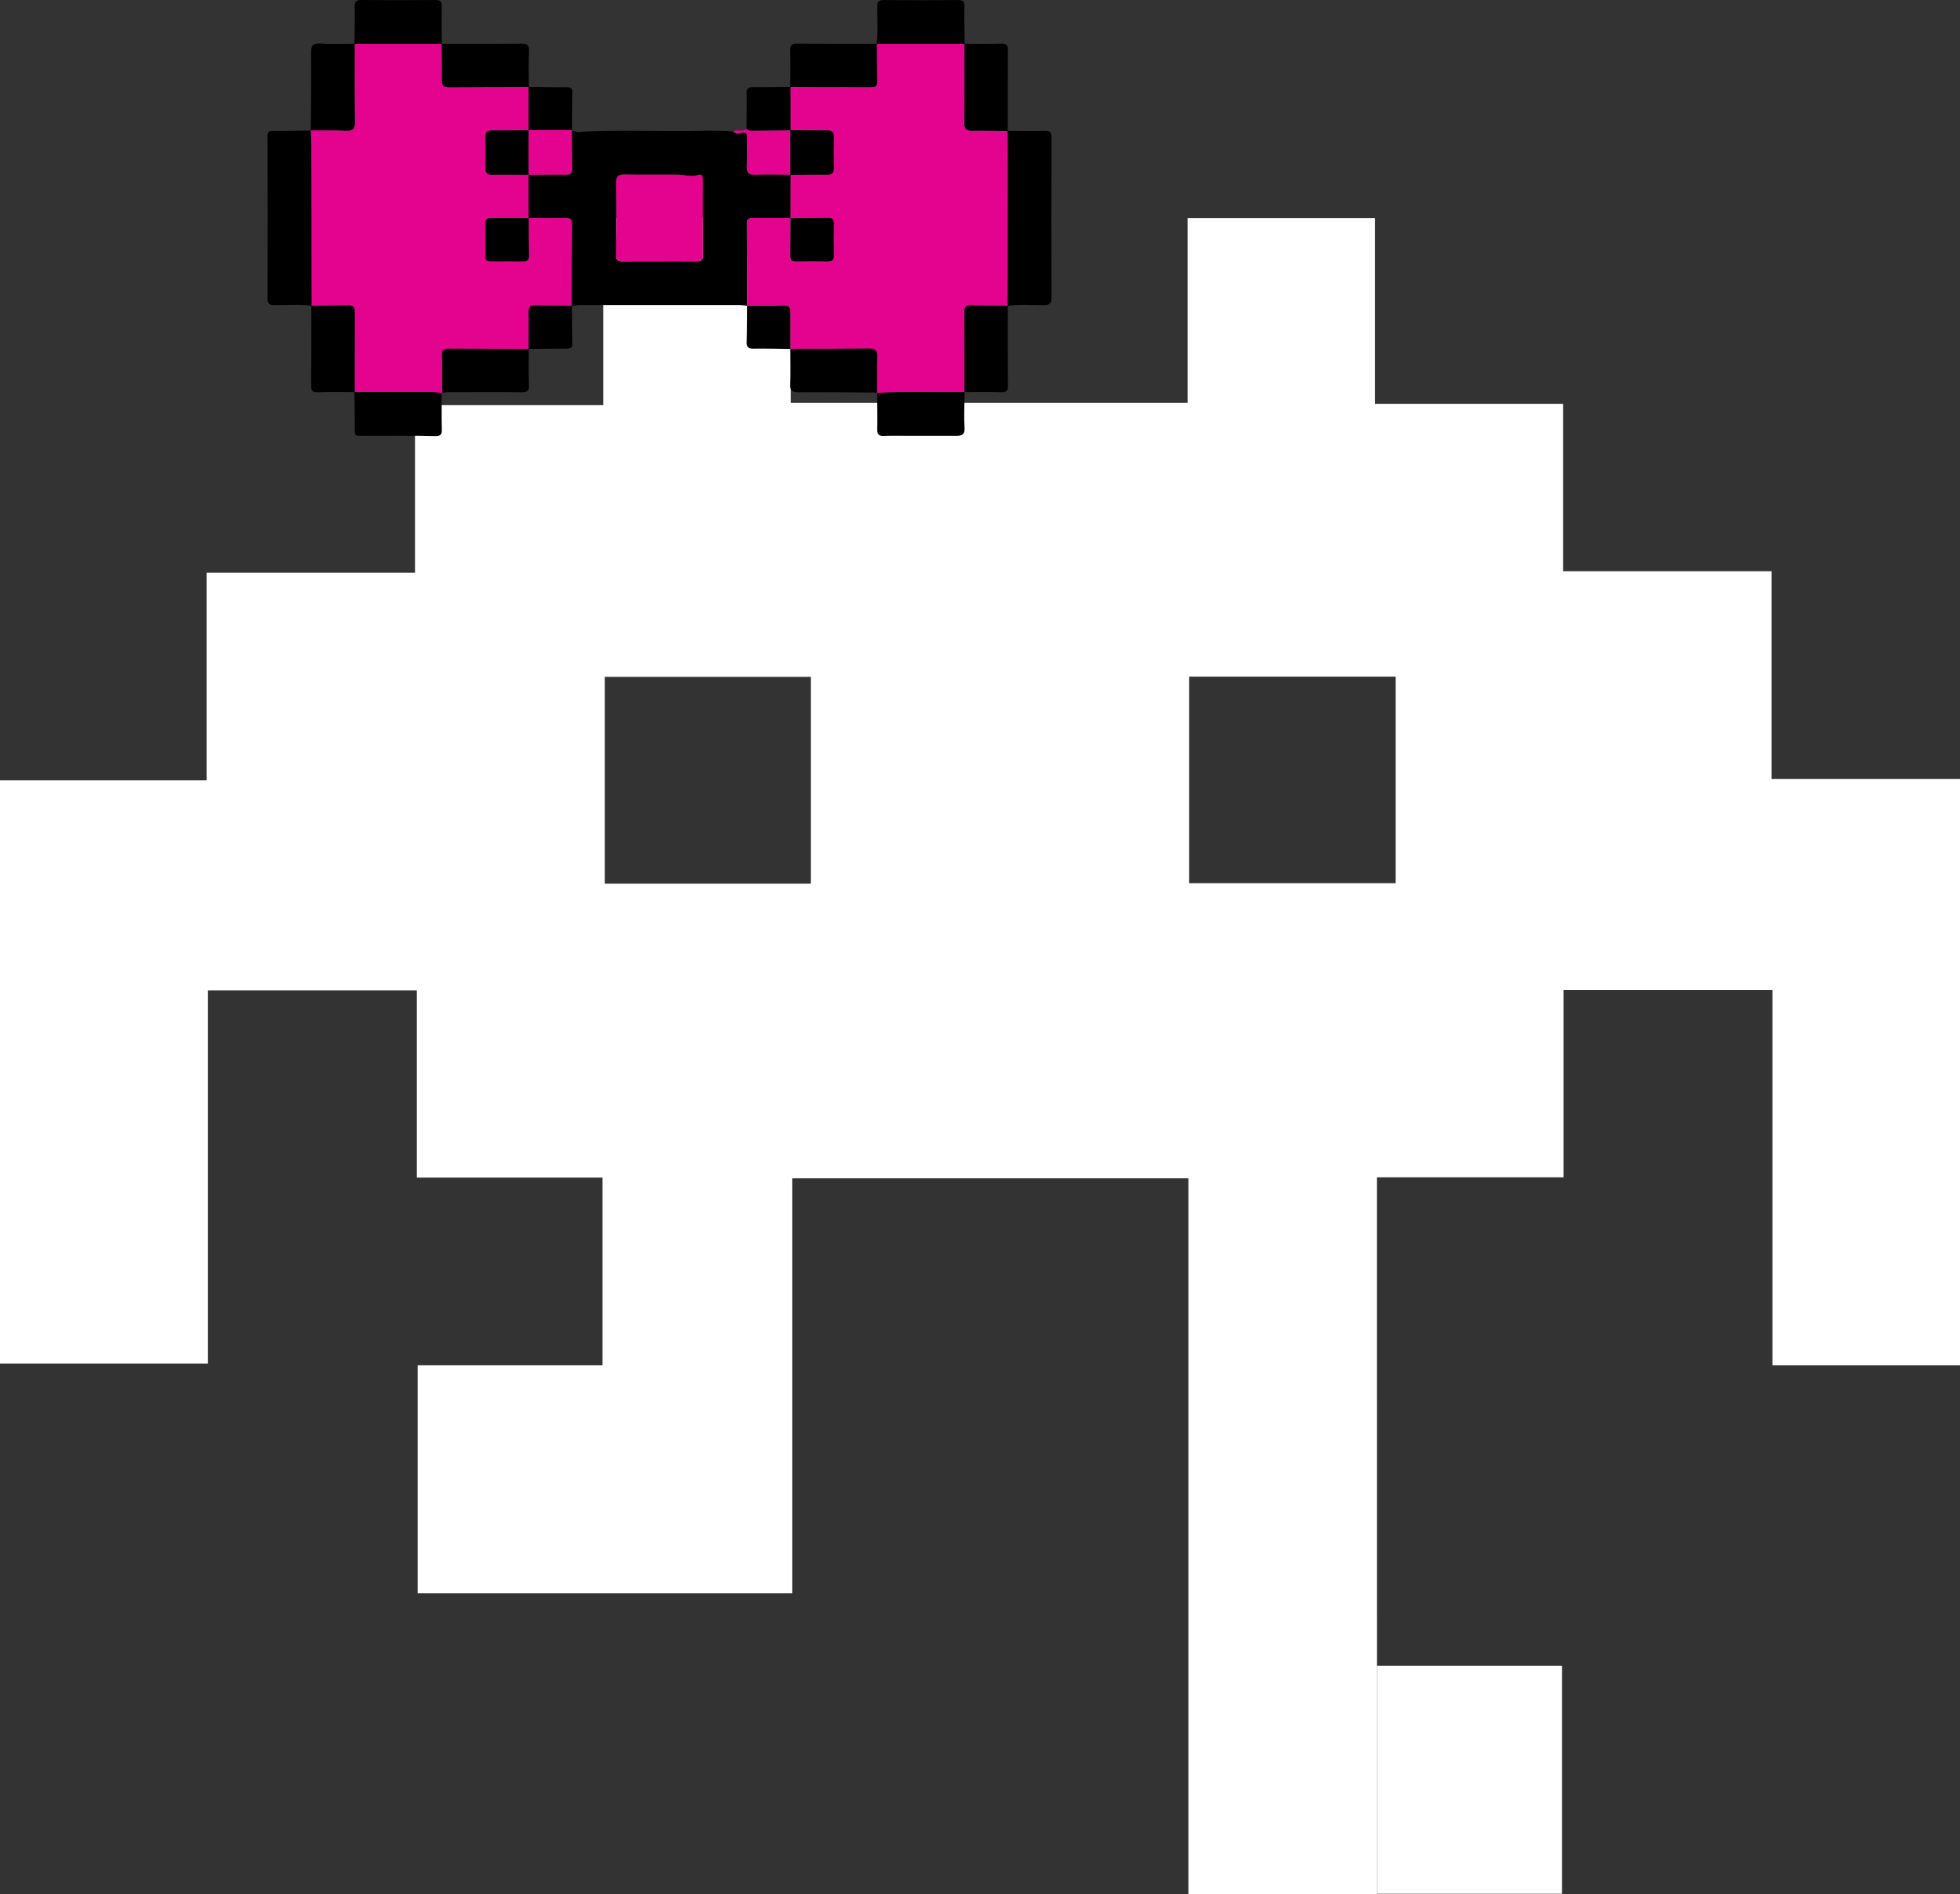 <?xml version="1.0" encoding="UTF-8"?> <svg xmlns="http://www.w3.org/2000/svg" id="_Слой_2" data-name="Слой 2" viewBox="0 0 2103.03 2032.7"><rect x="0" y="0" width="2103.03" height="2032.7" fill="#333333" stroke="none"/> <defs> <style> .cls-1 { fill: #e4038f; } .cls-2 { fill: #fff; } .cls-3 { fill: #010000; } </style> </defs> <g id="_Слой_1-2" data-name="Слой 1"> <g> <g> <path class="cls-2" d="m1477.46,2032.7h-202.32v-768.28h-425.14v445.22h-401.86v-244.69h198.32v-201.34h-199.19v-200.84h-224.26v400.5H0v-625.99h221.73v-222.66h223.56v-179.88h201.94v-200.69h201.34v198.16h425.67v-198.26h201.16v199.38h201.81v179.66h223.6v222.98h202.22v628.96h-201.27v-402.45h-224.06v200.86h-200.3v200.48l.05,568.88Zm-201.51-1085h221.54v-221.61h-221.54v221.61Zm-627.01.5h221.04v-221.9h-221.04v221.9Z"></path> <g> <path class="cls-1" d="m941.14,421.67s-.27-.38-.27-.39c.07-12.96-.07-25.92.3-38.87.18-6.14-1.94-8.42-8.23-8.35-28.31.29-56.62.21-84.93.26,0,0,.14.12.14.12-.03-13.18-.15-26.37-.05-39.55.04-4.82-1.52-7.39-6.82-7.27-13.18.29-26.36.31-39.54.43,0,0,.14.1.14.1-.09-29.41-.11-58.82-.33-88.23-.04-5.17,2.49-6.15,6.91-6.11,13.25.13,26.51,0,39.76-.02-.06,13.51-.03,27.02-.24,40.52-.07,4.36,1.49,6.2,5.99,6.13,11.39-.18,22.78-.19,34.17.02,4.71.09,6.65-1.49,6.53-6.41-.26-11.12-.29-22.25,0-33.37.13-5.14-1.6-7.08-6.82-6.97-13.24.28-26.49.15-39.73.19.04-15.46.07-30.92.11-46.38l-.11.1c13.03-.11,26.06-.4,39.08-.25,5.43.07,7.66-1.72,7.49-7.36-.32-10.89-.3-21.81-.03-32.71.13-5.54-1.96-7.48-7.48-7.4-13.02.17-26.04-.16-39.06-.29l.12.12c-.02-15.49-.05-30.98-.07-46.47l-.13.11c28.41.03,56.83.06,85.24.11,4.13,0,8.04.32,7.87-5.9-.36-13.53-.32-27.06-.44-40.59,0,0-.09.11-.09.11,31.48,0,62.96,0,94.44-.01l-.12-.12c-.02,28.17.21,56.34-.23,84.5-.12,7.4,2.62,8.91,9.27,8.73,12.46-.33,24.94.14,37.4.28,0,0-.16-.15-.16-.15.05,3.71.14,7.43.13,11.14-.04,58.89-.09,117.78-.14,176.67,0,0,.1-.09.1-.09-13-.11-26.02.03-39.01-.44-6.09-.22-7.62,2.06-7.56,7.86.28,28.41.16,56.83.18,85.25,0,0,.12-.12.12-.12-31.29.53-62.6-.81-93.88,1.07Z"></path> <path class="cls-1" d="m333.29,140s.21-.18.21-.18c12.72.06,25.46-.22,38.17.31,6.85.29,9.2-1.64,9.09-8.83-.42-28.1-.21-56.21-.23-84.31,0,0-.12.12-.12.12,31.22,0,62.43-.01,93.65-.02,0,0-.15-.11-.15-.11.14,13.01.53,26.02.29,39.02-.11,6.04,2.13,7.7,7.91,7.64,28.43-.28,56.86-.2,85.3-.25,0,0-.12-.11-.12-.11.01,15.49.02,30.97.03,46.46-13,.11-26.01.43-39,.24-5.55-.08-7.6,1.98-7.49,7.43.22,10.88.24,21.77-.02,32.65-.13,5.53,2,7.49,7.5,7.4,13-.22,26.01.02,39.02.08,0,15.46,0,30.93,0,46.39-13-.02-26,0-39-.08-4.08-.03-7.48.39-7.44,5.75.08,11.94.04,23.88-.03,35.82-.02,3.85,1.99,5.01,5.5,5,11.67-.05,23.35-.05,35.02.08,4.33.05,6.21-1.6,6.12-6.11-.25-13.53-.22-27.06-.31-40.58,13.26.03,26.53.21,39.79,0,5.1-.09,7.03,1.59,6.98,6.84-.28,29.18-.3,58.36-.4,87.54,0,0,.13-.1.13-.1-12.96-.12-25.93.02-38.88-.46-6.14-.23-7.65,2.21-7.52,7.91.3,12.96.03,25.94-.01,38.92,0,0,.12-.11.12-.11-28.66-.04-57.32,0-85.98-.18-4.88-.03-7.29,1.12-7.14,6.62.36,13.52.24,27.06.31,40.59l.05.68s-.67.1-.67.1c-5.42-1.41-10.94-1.46-16.5-1.45-25.69.03-51.38-.04-77.06-.07,0,0,.11.12.11.12.02-28.35,0-56.71.11-85.06.02-4.83-.65-8.28-6.77-8.11-13.24.36-26.49.37-39.73.52,0,0,.12.09.12.09-.06-56.96-.1-113.91-.22-170.87-.01-5.76-.48-11.52-.73-17.29Z"></path> <path class="cls-3" d="m613.57,328.17c.11-29.18.12-58.36.4-87.54.05-5.25-1.88-6.93-6.98-6.84-13.26.22-26.53.03-39.79,0l.13.13c0-15.46,0-30.93,0-46.39l-.11.1c13.2-.1,26.4-.36,39.59-.21,4.87.05,7.31-1.17,7.17-6.59-.34-13.72-.29-27.45-.4-41.17l.19-.14c4.2,3.48,9.21,1.87,13.73,1.65,36.08-1.75,72.17-.45,108.26-.67,16.95-.1,33.94-.98,50.87.59,2.82,3.28,6.78,1.94,9.79,1.38,4.97-.92,5.16,1.28,5.13,4.94-.1,10.05.43,20.13-.16,30.15-.43,7.43,1.61,10.28,9.53,9.9,12.4-.6,24.85-.02,37.28.06-.04,15.46-.07,30.92-.11,46.38l.11-.11c-13.25.02-26.51.15-39.76.02-4.42-.04-6.95.94-6.91,6.11.22,29.41.24,58.82.33,88.23-2.88-.28-5.76-.8-8.64-.8-56.74-.05-113.48-.05-170.22,0-3.15,0-6.3.54-9.45.82Zm93.55-47.85v-.05c13.56,0,27.12-.08,40.68.05,4.12.04,6.47-.94,6.45-5.72-.13-27.39-.09-54.77-.07-82.16,0-3.12-1.07-5.89-4.47-4.79-7.74,2.52-15.21-.17-22.8-.25-18.88-.18-37.76.19-56.63-.19-6.97-.14-9.25,2.14-9.15,9.15.34,25.79.31,51.58-.02,77.37-.07,5.63,2.04,6.72,6.93,6.65,13.03-.21,26.06-.07,39.08-.07Z"></path> <path class="cls-3" d="m1081.19,328.15c.05-58.89.1-117.78.14-176.67,0-3.71-.09-7.43-.13-11.14,12.98.03,25.97.32,38.95-.04,5.94-.16,8.2,1.16,8.17,7.77-.28,57.02-.23,114.05-.05,171.07.02,6.17-1.83,8.36-8.18,8.35-12.96-.02-25.96-1.12-38.9.66Z"></path> <path class="cls-3" d="m333.29,140c.25,5.76.72,11.52.73,17.29.12,56.96.16,113.91.22,170.87-13.22-1.91-26.52-.67-39.78-.76-5.37-.04-7.32-1.25-7.3-7.02.19-57.97.16-115.95-.02-173.92-.02-5.01,1.47-6.2,6.3-6.13,13.28.2,26.57-.18,39.85-.33Z"></path> <path class="cls-3" d="m380.4,420.6c25.69.03,51.38.11,77.06.07,5.56,0,11.08.04,16.5,1.45,0,12.73-.22,25.47.12,38.19.16,5.91-.92,7.76-7.75,7.58-25.18-.7-50.39-.26-75.59-.31-11.59-.02-9.91.85-10.03-10.39-.12-12.2-.21-24.39-.32-36.59Z"></path> <path class="cls-3" d="m941.14,421.67c31.28-1.87,62.59-.54,93.88-1.07-.11,12.74-.89,25.53-.07,38.21.5,7.82-3.07,8.84-9.07,8.82-17-.06-34-.02-51-.02-8.76,0-17.54-.28-26.29.11-5.42.24-7.47-1.28-7.33-7.03.32-13-.04-26.01-.13-39.02Z"></path> <path class="cls-3" d="m474.06,47.1c-31.22,0-62.43.01-93.65.02.11-13.26.45-26.52.21-39.77-.1-5.33,1.15-7.41,6.94-7.35,26.52.29,53.05.3,79.58,0,5.81-.06,7.04,1.97,6.92,7.31-.31,13.25-.03,26.52,0,39.78Z"></path> <path class="cls-3" d="m1035.03,47.11c-31.48,0-62.96,0-94.44.01,1.83-13.2.64-26.48.68-39.71.02-5.4,1.31-7.42,7.04-7.36,26.53.27,53.06.3,79.59,0,5.82-.07,7.03,1.92,6.92,7.29-.27,13.25.09,26.52.2,39.77Z"></path> <path class="cls-3" d="m380.52,46.99c.02,28.11-.19,56.21.23,84.31.11,7.19-2.24,9.12-9.09,8.83-12.7-.53-25.44-.25-38.17-.31.17-27.64.66-55.28.3-82.92-.1-7.98,1.69-10.72,10.05-10.16,12.17.81,24.44.23,36.67.25Z"></path> <path class="cls-3" d="m567.41,93.38c-28.43.05-56.87-.03-85.3.25-5.78.06-8.03-1.6-7.91-7.64.24-13-.16-26.01-.29-39.02,28.65,0,57.29.15,85.93-.13,5.87-.06,7.93,1.5,7.73,7.55-.42,12.98-.15,25.99-.16,38.98Z"></path> <path class="cls-3" d="m940.68,47c.12,13.53.08,27.07.44,40.59.17,6.21-3.74,5.9-7.87,5.9-28.41-.05-56.83-.07-85.24-.11,0-12.99.27-25.98-.13-38.96-.18-5.97,1.75-7.69,7.68-7.63,28.37.3,56.74.18,85.11.2Z"></path> <path class="cls-3" d="m1081.36,140.49c-12.47-.14-24.95-.61-37.4-.28-6.65.18-9.38-1.33-9.27-8.73.44-28.16.21-56.33.23-84.5,13.26,0,26.53.2,39.78-.12,5.28-.13,6.78,1.68,6.74,6.86-.21,28.92-.09,57.85-.08,86.77Z"></path> <path class="cls-3" d="m1034.91,420.72c-.02-28.42.1-56.83-.18-85.25-.06-5.8,1.47-8.08,7.56-7.86,12.99.47,26,.33,39.01.44.03,28.67-.04,57.34.19,86.01.04,5.17-1.5,6.91-6.77,6.78-13.26-.34-26.54-.12-39.81-.12Z"></path> <path class="cls-3" d="m474.59,421.35c-.07-13.53.05-27.07-.31-40.59-.15-5.5,2.26-6.65,7.14-6.62,28.66.18,57.32.15,85.98.18,0,13.02-.31,26.05.16,39.05.22,6.17-1.91,7.57-7.73,7.5-25.77-.28-51.55-.12-77.33-.07-2.64,0-5.27.36-7.91.55Z"></path> <path class="cls-3" d="m334.12,328.07c13.24-.15,26.49-.16,39.73-.52,6.12-.17,6.79,3.28,6.77,8.11-.11,28.35-.08,56.71-.11,85.06-13.27,0-26.55-.23-39.81.15-5.36.16-6.83-1.69-6.8-6.78.21-28.67.17-57.35.21-86.02Z"></path> <path class="cls-3" d="m848.02,374.32c28.31-.05,56.62.03,84.93-.26,6.29-.06,8.41,2.21,8.23,8.35-.37,12.95-.23,25.92-.3,38.87-27.88-.19-55.77-.61-83.65-.4-7.1.05-9.79-1.42-9.35-9.12.71-12.45.16-24.96.14-37.45Z"></path> <path class="cls-1" d="m848.21,187.53c-12.43-.08-24.89-.67-37.28-.06-7.92.39-9.96-2.46-9.53-9.9.58-10.02.06-20.1.16-30.15.04-3.66-.16-5.86-5.13-4.94-3.01.56-6.98,1.89-9.79-1.38,4.36-3.19,10.26,1.18,14.42-2.93,1.82,1.98,4.24,1.96,6.63,1.94,13.51-.1,27.02-.23,40.54-.35,0,0-.12-.12-.12-.12,0,16,0,32,0,48l.11-.1Z"></path> <path class="cls-3" d="m567.33,139.73c-.01-15.49-.02-30.97-.03-46.46,13.49.15,26.98.53,40.46.34,4.87-.07,6.52,1.35,6.39,6.23-.34,13.22-.27,26.44-.36,39.67,0,0-.19.14-.19.14-15.46,0-30.91-.01-46.37-.02,0,0,.11.1.11.1Z"></path> <path class="cls-3" d="m567.29,374.43c.04-12.97.31-25.95.01-38.92-.13-5.7,1.37-8.13,7.52-7.91,12.95.48,25.92.34,38.88.46.14,13.49.15,26.99.47,40.48.12,4.87-2.27,5.54-6.38,5.53-13.5-.06-27,.21-40.5.36Z"></path> <path class="cls-3" d="m848.22,139.75c-13.51.12-27.02.25-40.54.35-2.39.02-4.81.04-6.63-1.94.09-12.71.36-25.43.19-38.14-.07-4.83,1.54-6.5,6.39-6.45,13.5.13,27.01-.16,40.52-.29.03,15.49.05,30.98.07,46.47Z"></path> <path class="cls-3" d="m801.74,328.05c13.18-.13,26.36-.14,39.54-.43,5.3-.12,6.86,2.45,6.82,7.27-.1,13.18.02,26.36.05,39.55-13.24-.15-26.48-.53-39.71-.33-5.47.08-7.45-1.51-7.23-7.18.5-12.95.39-25.91.52-38.87Z"></path> <path class="cls-3" d="m848.11,187.63c0-16,0-32,0-48,13.02.13,26.05.46,39.06.29,5.52-.07,7.61,1.87,7.48,7.4-.26,10.9-.28,21.81.03,32.71.16,5.64-2.06,7.42-7.49,7.36-13.02-.16-26.05.14-39.08.25Z"></path> <path class="cls-3" d="m848.1,233.91c13.24-.04,26.49.09,39.73-.19,5.22-.11,6.95,1.83,6.82,6.97-.28,11.12-.26,22.25,0,33.37.12,4.92-1.82,6.5-6.53,6.41-11.39-.21-22.78-.19-34.17-.02-4.5.07-6.06-1.77-5.99-6.13.21-13.51.18-27.01.24-40.52,0,0-.11.11-.11.11Z"></path> <path class="cls-3" d="m567.33,187.53c-13.01-.06-26.01-.3-39.02-.08-5.5.09-7.63-1.87-7.5-7.4.26-10.88.24-21.77.02-32.65-.11-5.44,1.94-7.51,7.49-7.43,13,.19,26-.13,39-.24,0,0-.11-.1-.11-.1,0,16,0,31.99,0,47.99,0,0,.11-.1.11-.1Z"></path> <path class="cls-3" d="m567.2,233.79c.08,13.53.06,27.06.31,40.58.08,4.51-1.79,6.16-6.12,6.11-11.67-.13-23.35-.13-35.02-.08-3.51.02-5.53-1.15-5.5-5,.07-11.94.11-23.88.03-35.82-.03-5.37,3.36-5.78,7.44-5.75,13,.08,26,.06,39,.08,0,0-.13-.13-.13-.13Z"></path> <path class="cls-1" d="m707.13,280.32c-13.03,0-26.06-.14-39.08.07-4.88.08-7-1.02-6.93-6.65.33-25.79.36-51.58.02-77.37-.09-7.02,2.18-9.29,9.15-9.15,18.87.38,37.76,0,56.63.19,7.59.07,15.06,2.76,22.8.25,3.4-1.1,4.47,1.66,4.47,4.79-.02,27.39-.06,54.77.07,82.16.02,4.78-2.33,5.76-6.45,5.72-13.56-.13-27.12-.05-40.68-.05v.05Z"></path> <path class="cls-1" d="m567.22,187.63c0-16,0-31.99,0-47.99,15.46,0,30.91.01,46.37.02.11,13.73.06,27.45.4,41.17.13,5.42-2.3,6.64-7.17,6.59-13.2-.14-26.4.11-39.59.21Z"></path> </g> </g> <polyline class="cls-2" points="1477.44 1787.41 1675.96 1787.41 1675.96 2032.1 1477.46 2032.1"></polyline> </g> </g> </svg> 